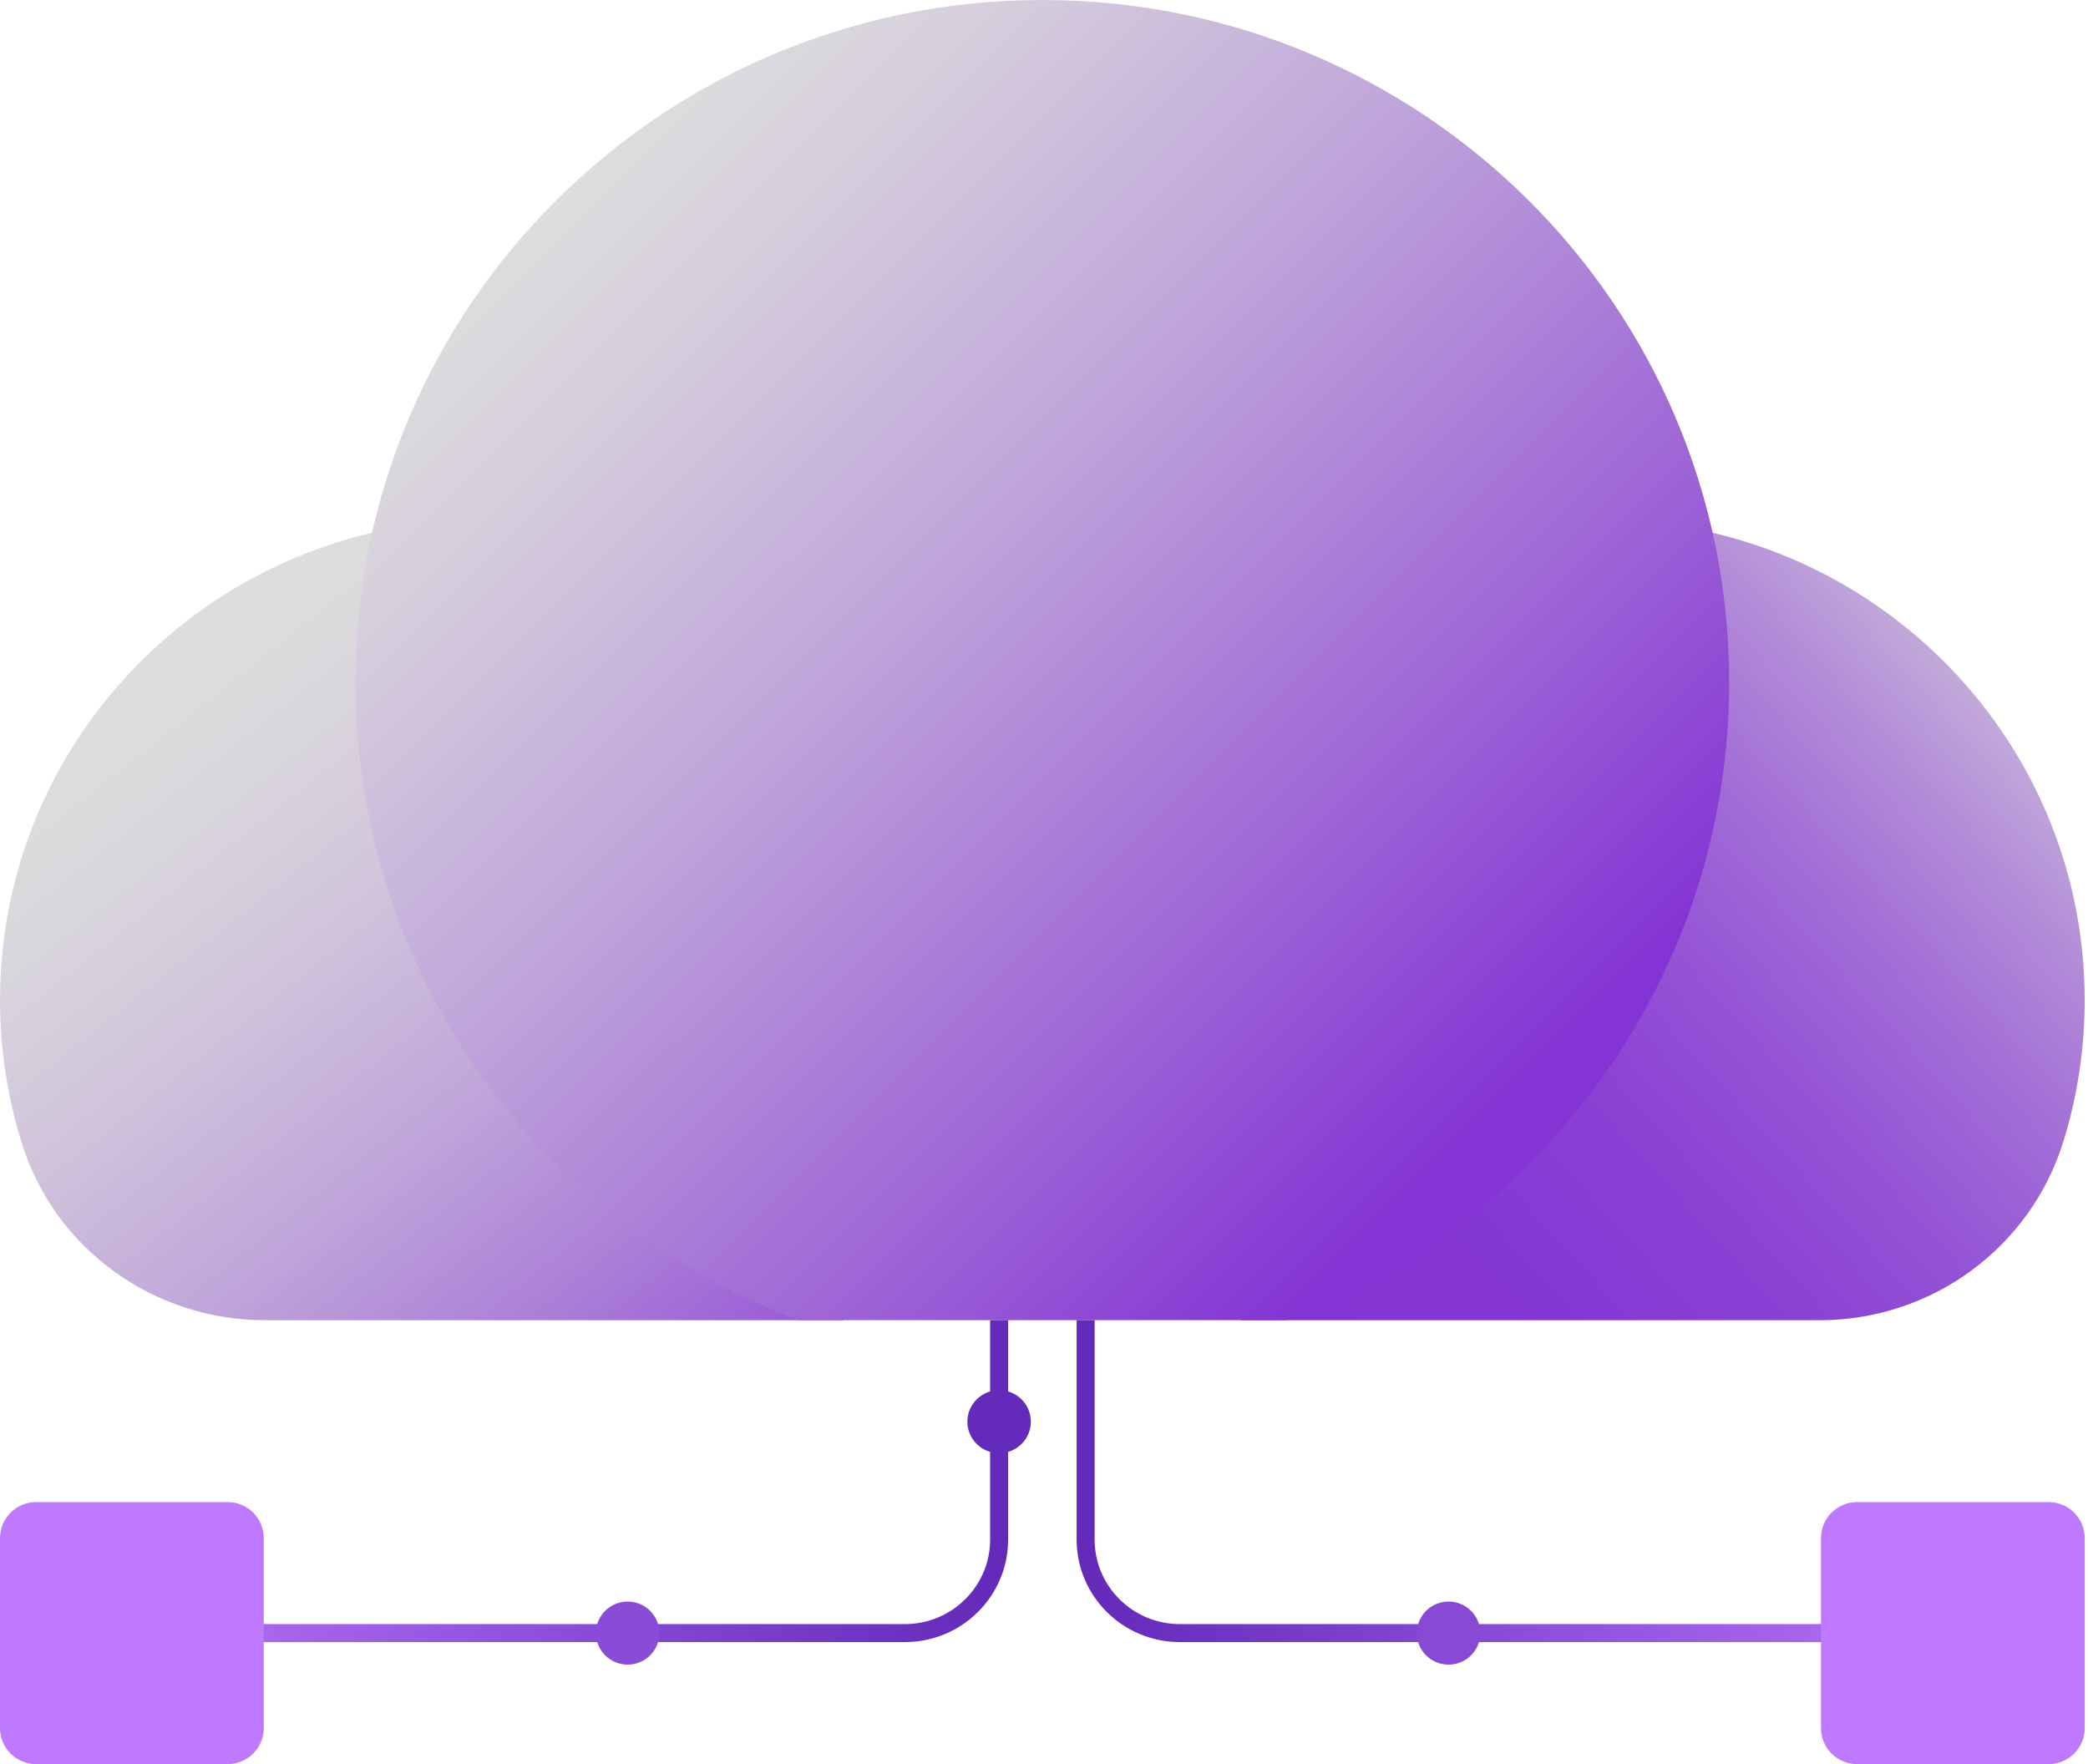 <svg width="116" height="98" viewBox="0 0 116 98" fill="none" xmlns="http://www.w3.org/2000/svg">
<g clip-path="url(#clip0_906_939)">
<path d="M46.862 73.34C51.115 68.622 53.702 62.392 53.702 55.56C53.702 40.844 41.678 28.895 26.864 28.888C12.029 28.881 0 40.825 0 55.56C0 58.373 0.44 61.084 1.252 63.63C3.106 69.436 8.586 73.343 14.717 73.343H46.862V73.34Z" fill="url(#paint0_linear_906_939)"/>
<path d="M114.627 63.432C115.4 60.943 115.816 58.299 115.816 55.56C115.816 40.844 103.794 28.895 88.978 28.888C74.143 28.881 62.111 40.825 62.111 55.56C62.111 62.392 64.698 68.622 68.951 73.343H101.096C107.304 73.343 112.794 69.326 114.624 63.435L114.627 63.432Z" fill="url(#paint1_linear_906_939)"/>
<path d="M44.364 73.34H71.452C85.838 67.914 96.065 54.092 96.065 37.899C96.065 16.969 78.984 0 57.909 0C36.835 0 19.751 16.969 19.751 37.901C19.751 54.095 29.978 67.914 44.364 73.343V73.34Z" fill="url(#paint2_linear_906_939)"/>
<path d="M55.507 73.34V85.525C55.507 88.395 53.162 90.724 50.272 90.724H1.804" stroke="url(#paint3_linear_906_939)" stroke-miterlimit="10"/>
<path d="M12.653 83.448H2C0.895 83.448 0 84.344 0 85.448V96.002C0 97.107 0.895 98.002 2 98.002H12.653C13.757 98.002 14.653 97.107 14.653 96.002V85.448C14.653 84.344 13.757 83.448 12.653 83.448Z" fill="#BE79FE"/>
<path d="M60.312 73.34V85.525C60.312 88.395 62.656 90.724 65.546 90.724H114.011" stroke="url(#paint4_linear_906_939)" stroke-miterlimit="10"/>
<path d="M113.818 83.448H103.166C102.061 83.448 101.166 84.344 101.166 85.448V96.002C101.166 97.107 102.061 98.002 103.166 98.002H113.818C114.923 98.002 115.818 97.107 115.818 96.002V85.448C115.818 84.344 114.923 83.448 113.818 83.448Z" fill="#BE79FE"/>
<path d="M34.869 92.476C35.843 92.476 36.633 91.692 36.633 90.724C36.633 89.757 35.843 88.973 34.869 88.973C33.895 88.973 33.106 89.757 33.106 90.724C33.106 91.692 33.895 92.476 34.869 92.476Z" fill="#8A4BD6"/>
<path d="M80.476 92.476C81.45 92.476 82.239 91.692 82.239 90.724C82.239 89.757 81.45 88.973 80.476 88.973C79.502 88.973 78.712 89.757 78.712 90.724C78.712 91.692 79.502 92.476 80.476 92.476Z" fill="#884AD5"/>
<path d="M55.507 80.73C56.48 80.73 57.27 79.946 57.27 78.979C57.27 78.011 56.48 77.227 55.507 77.227C54.533 77.227 53.743 78.011 53.743 78.979C53.743 79.946 54.533 80.73 55.507 80.73Z" fill="#642AB9"/>
</g>
<defs>
<linearGradient id="paint0_linear_906_939" x1="11.337" y1="35.696" x2="48.744" y2="82.567" gradientUnits="userSpaceOnUse">
<stop stop-color="#DDDDDD"/>
<stop offset="0.12" stop-color="#D9D6DC"/>
<stop offset="0.28" stop-color="#D0C4DB"/>
<stop offset="0.48" stop-color="#C0A6DA"/>
<stop offset="0.69" stop-color="#AA7DD7"/>
<stop offset="0.92" stop-color="#8F49D5"/>
<stop offset="1" stop-color="#8434D4"/>
</linearGradient>
<linearGradient id="paint1_linear_906_939" x1="114.891" y1="31.143" x2="70.93" y2="71.056" gradientUnits="userSpaceOnUse">
<stop stop-color="#DDDDDD"/>
<stop offset="0.12" stop-color="#C6B2DA"/>
<stop offset="0.25" stop-color="#B28BD8"/>
<stop offset="0.38" stop-color="#A16CD6"/>
<stop offset="0.52" stop-color="#9453D5"/>
<stop offset="0.66" stop-color="#8B41D4"/>
<stop offset="0.82" stop-color="#8537D4"/>
<stop offset="1" stop-color="#8434D4"/>
</linearGradient>
<linearGradient id="paint2_linear_906_939" x1="30.867" y1="11.161" x2="90.699" y2="71.127" gradientUnits="userSpaceOnUse">
<stop stop-color="#DDDDDD"/>
<stop offset="0.12" stop-color="#D5CDDC"/>
<stop offset="0.34" stop-color="#C0A6DA"/>
<stop offset="0.64" stop-color="#9E66D6"/>
<stop offset="0.86" stop-color="#8434D4"/>
</linearGradient>
<linearGradient id="paint3_linear_906_939" x1="1.804" y1="82.15" x2="55.742" y2="82.15" gradientUnits="userSpaceOnUse">
<stop stop-color="#BE79FE"/>
<stop offset="0.99" stop-color="#642AB9"/>
</linearGradient>
<linearGradient id="paint4_linear_906_939" x1="114.011" y1="82.15" x2="60.074" y2="82.15" gradientUnits="userSpaceOnUse">
<stop stop-color="#BE79FE"/>
<stop offset="0.99" stop-color="#642AB9"/>
</linearGradient>
<clipPath id="clip0_906_939">
<rect width="115.818" height="98" fill="white"/>
</clipPath>
</defs>
</svg>
